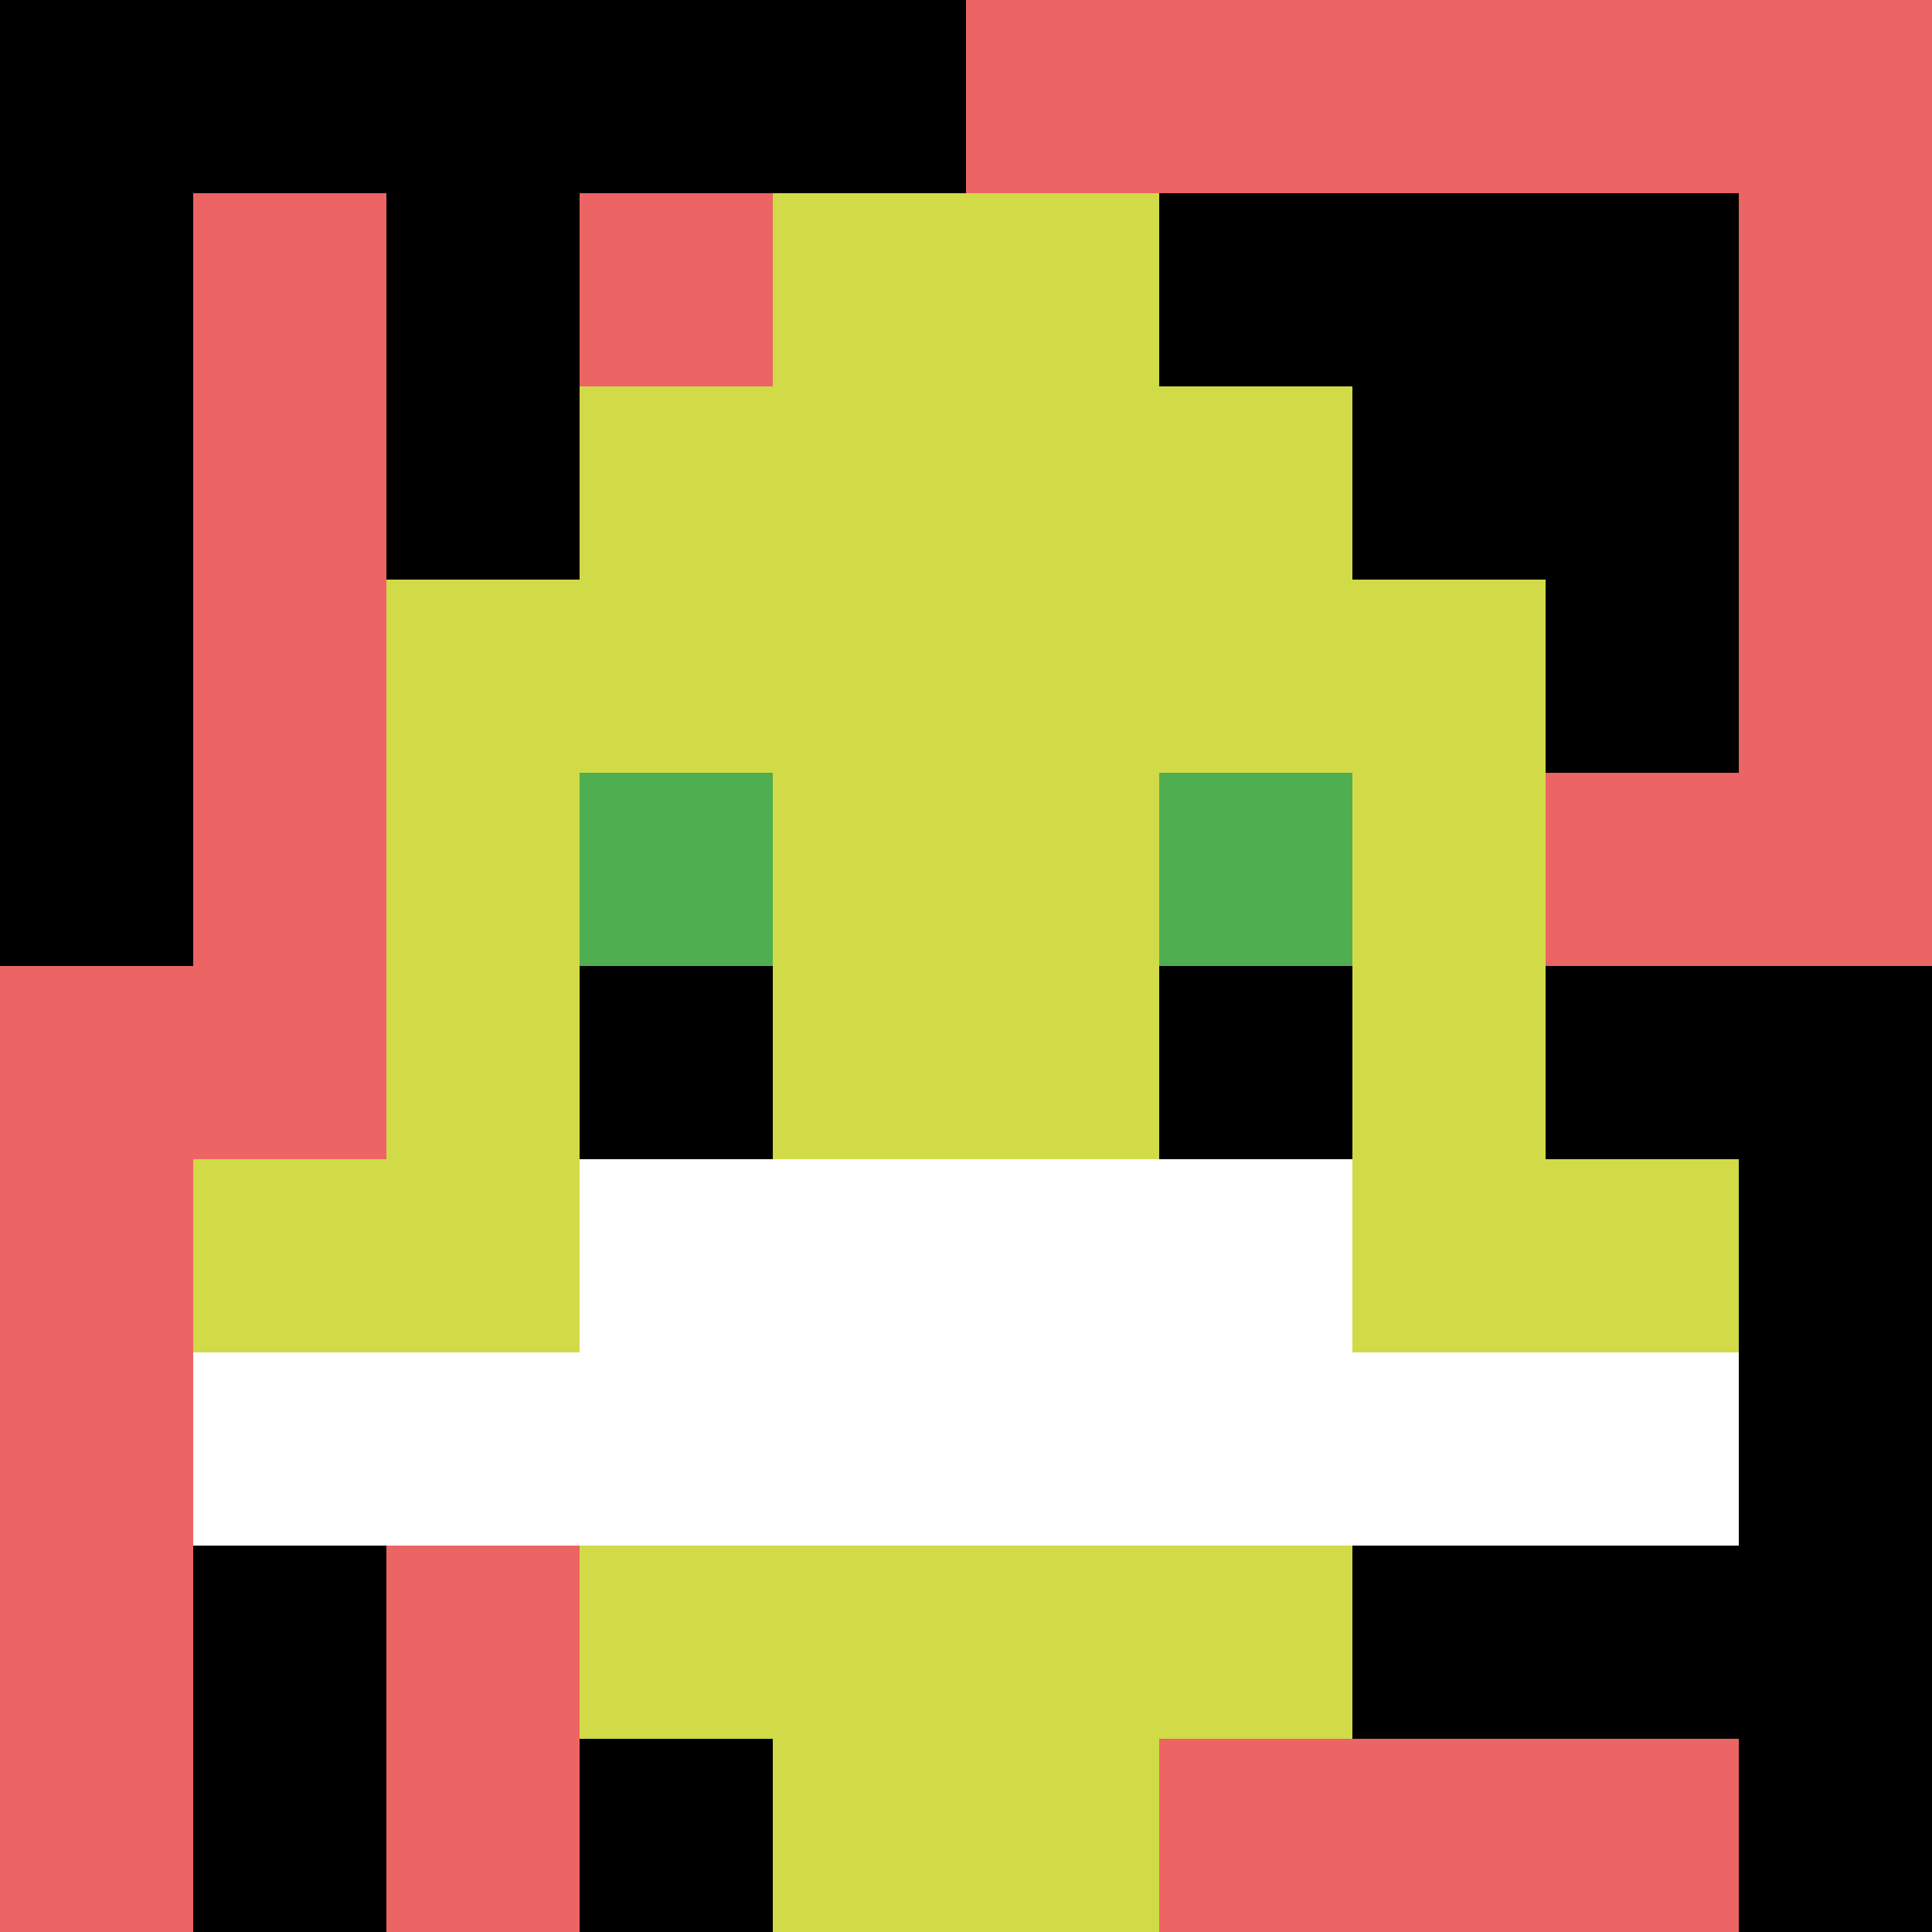 <svg xmlns="http://www.w3.org/2000/svg" version="1.1" width="846" height="846"><title>'goose-pfp-170377' by Dmitri Cherniak</title><desc>seed=170377
backgroundColor=#ffffff
padding=20
innerPadding=0
timeout=500
dimension=1
border=false
Save=function(){return n.handleSave()}
frame=290

Rendered at Wed Oct 04 2023 12:53:34 GMT+0800 (中国标准时间)
Generated in &lt;1ms
</desc><defs></defs><rect width="100%" height="100%" fill="#ffffff"></rect><g><g id="0-0"><rect x="0" y="0" height="846" width="846" fill="#EC6463"></rect><g><rect id="0-0-0-0-5-1" x="0" y="0" width="423" height="84.6" fill="#000000"></rect><rect id="0-0-0-0-1-5" x="0" y="0" width="84.6" height="423" fill="#000000"></rect><rect id="0-0-2-0-1-5" x="169.2" y="0" width="84.6" height="423" fill="#000000"></rect><rect id="0-0-4-0-1-5" x="338.4" y="0" width="84.6" height="423" fill="#000000"></rect><rect id="0-0-6-1-3-3" x="507.6" y="84.6" width="253.8" height="253.8" fill="#000000"></rect><rect id="0-0-1-6-1-4" x="84.6" y="507.6" width="84.6" height="338.4" fill="#000000"></rect><rect id="0-0-3-6-1-4" x="253.8" y="507.6" width="84.6" height="338.4" fill="#000000"></rect><rect id="0-0-5-5-5-1" x="423" y="423" width="423" height="84.6" fill="#000000"></rect><rect id="0-0-5-8-5-1" x="423" y="676.8" width="423" height="84.6" fill="#000000"></rect><rect id="0-0-5-5-1-5" x="423" y="423" width="84.6" height="423" fill="#000000"></rect><rect id="0-0-9-5-1-5" x="761.4" y="423" width="84.6" height="423" fill="#000000"></rect></g><g><rect id="0-0-3-2-4-7" x="253.8" y="169.2" width="338.4" height="592.2" fill="#D1DB47"></rect><rect id="0-0-2-3-6-5" x="169.2" y="253.8" width="507.6" height="423" fill="#D1DB47"></rect><rect id="0-0-4-8-2-2" x="338.4" y="676.8" width="169.2" height="169.2" fill="#D1DB47"></rect><rect id="0-0-1-6-8-1" x="84.6" y="507.6" width="676.8" height="84.6" fill="#D1DB47"></rect><rect id="0-0-1-7-8-1" x="84.6" y="592.2" width="676.8" height="84.6" fill="#ffffff"></rect><rect id="0-0-3-6-4-2" x="253.8" y="507.6" width="338.4" height="169.2" fill="#ffffff"></rect><rect id="0-0-3-4-1-1" x="253.8" y="338.4" width="84.6" height="84.6" fill="#4FAE4F"></rect><rect id="0-0-6-4-1-1" x="507.6" y="338.4" width="84.6" height="84.6" fill="#4FAE4F"></rect><rect id="0-0-3-5-1-1" x="253.8" y="423" width="84.6" height="84.6" fill="#000000"></rect><rect id="0-0-6-5-1-1" x="507.6" y="423" width="84.6" height="84.6" fill="#000000"></rect><rect id="0-0-4-1-2-2" x="338.4" y="84.6" width="169.2" height="169.2" fill="#D1DB47"></rect></g><rect x="0" y="0" stroke="white" stroke-width="0" height="846" width="846" fill="none"></rect></g></g></svg>